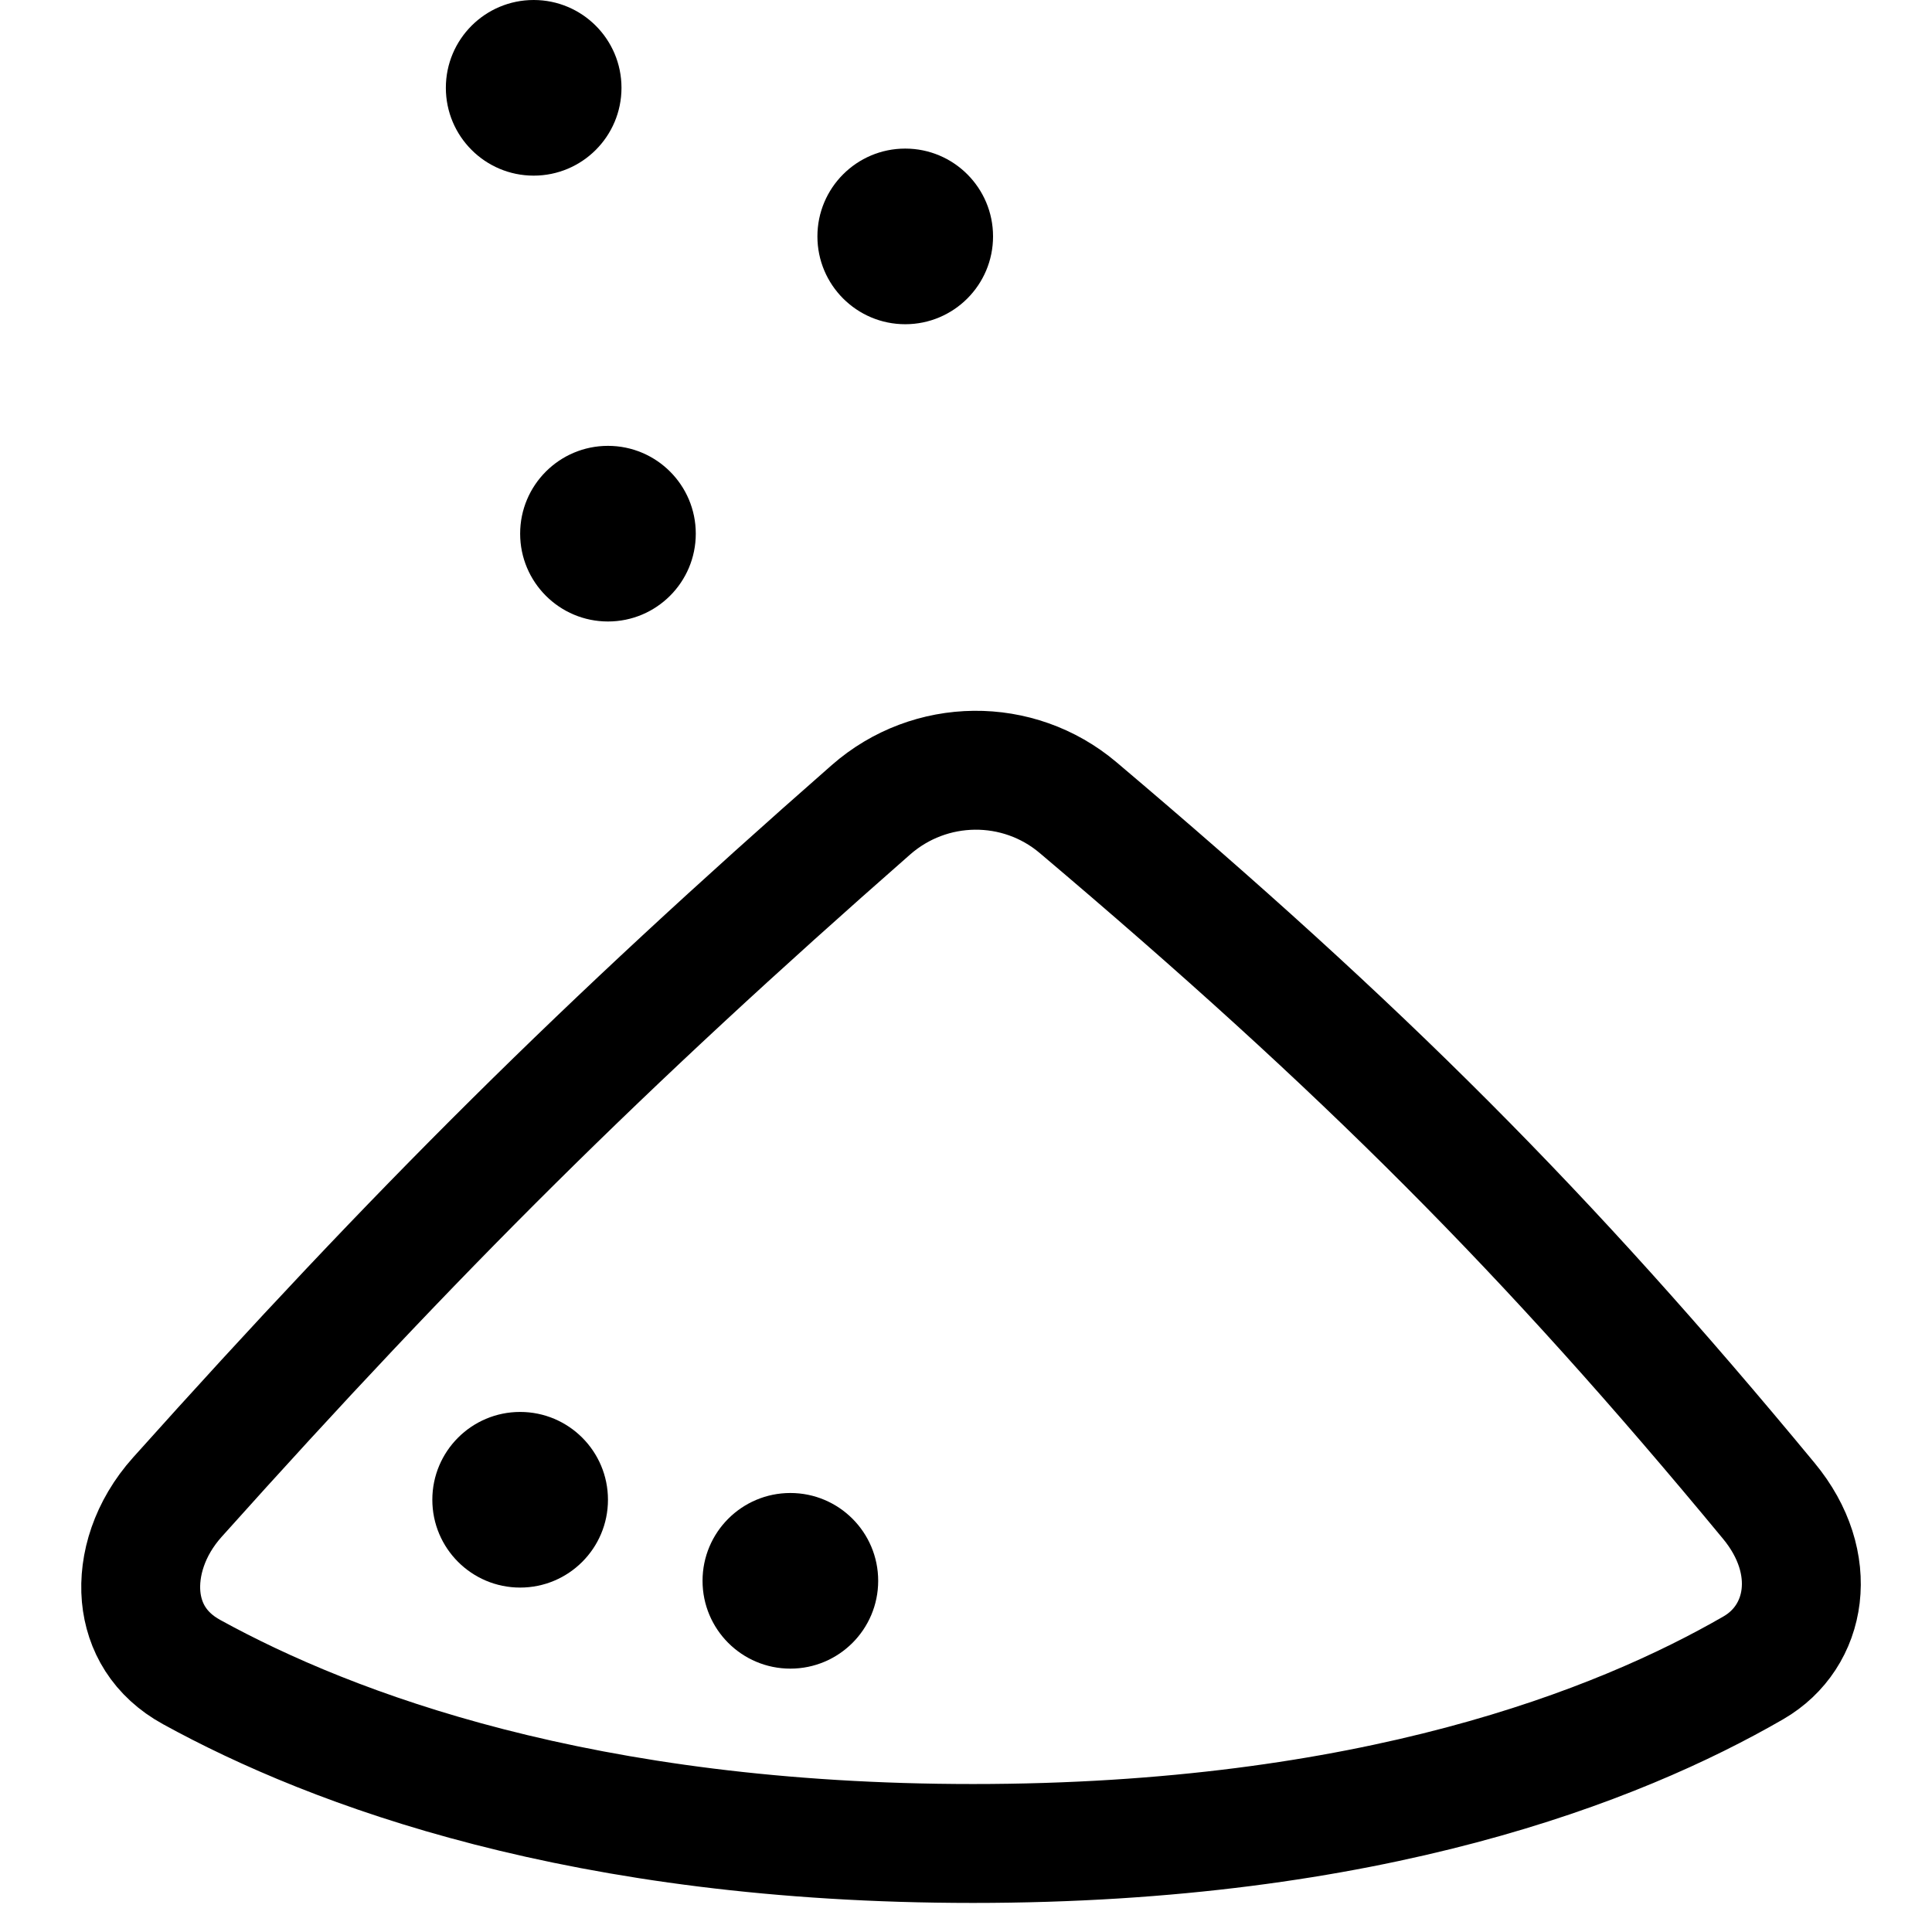 <svg xmlns="http://www.w3.org/2000/svg" fill="none" viewBox="0 0 22 22" height="50" width="50" class="icon-ground"><path stroke-width="1.354" stroke="black" d="M11.079 20.992C6.646 20.992 3.791 19.925 2.182 19.04C1.817 18.84 1.639 18.526 1.607 18.182C1.575 17.823 1.701 17.404 2.02 17.048C4.759 13.991 6.864 11.901 9.918 9.221C10.592 8.63 11.595 8.62 12.277 9.197C15.52 11.94 17.609 14.027 20.142 17.091C20.729 17.8 20.579 18.637 19.967 18.991C18.425 19.882 15.601 20.992 11.079 20.992Z"></path><circle fill="black" r="1" cy="17.078" cx="5.923"></circle><circle fill="black" r="1" cy="18.001" cx="9"></circle><circle fill="black" r="1" cy="2.692" cx="10.308"></circle><circle fill="black" r="1" cy="1" cx="6.077"></circle><circle fill="black" r="1" cy="6.077" cx="6.923"></circle></svg>